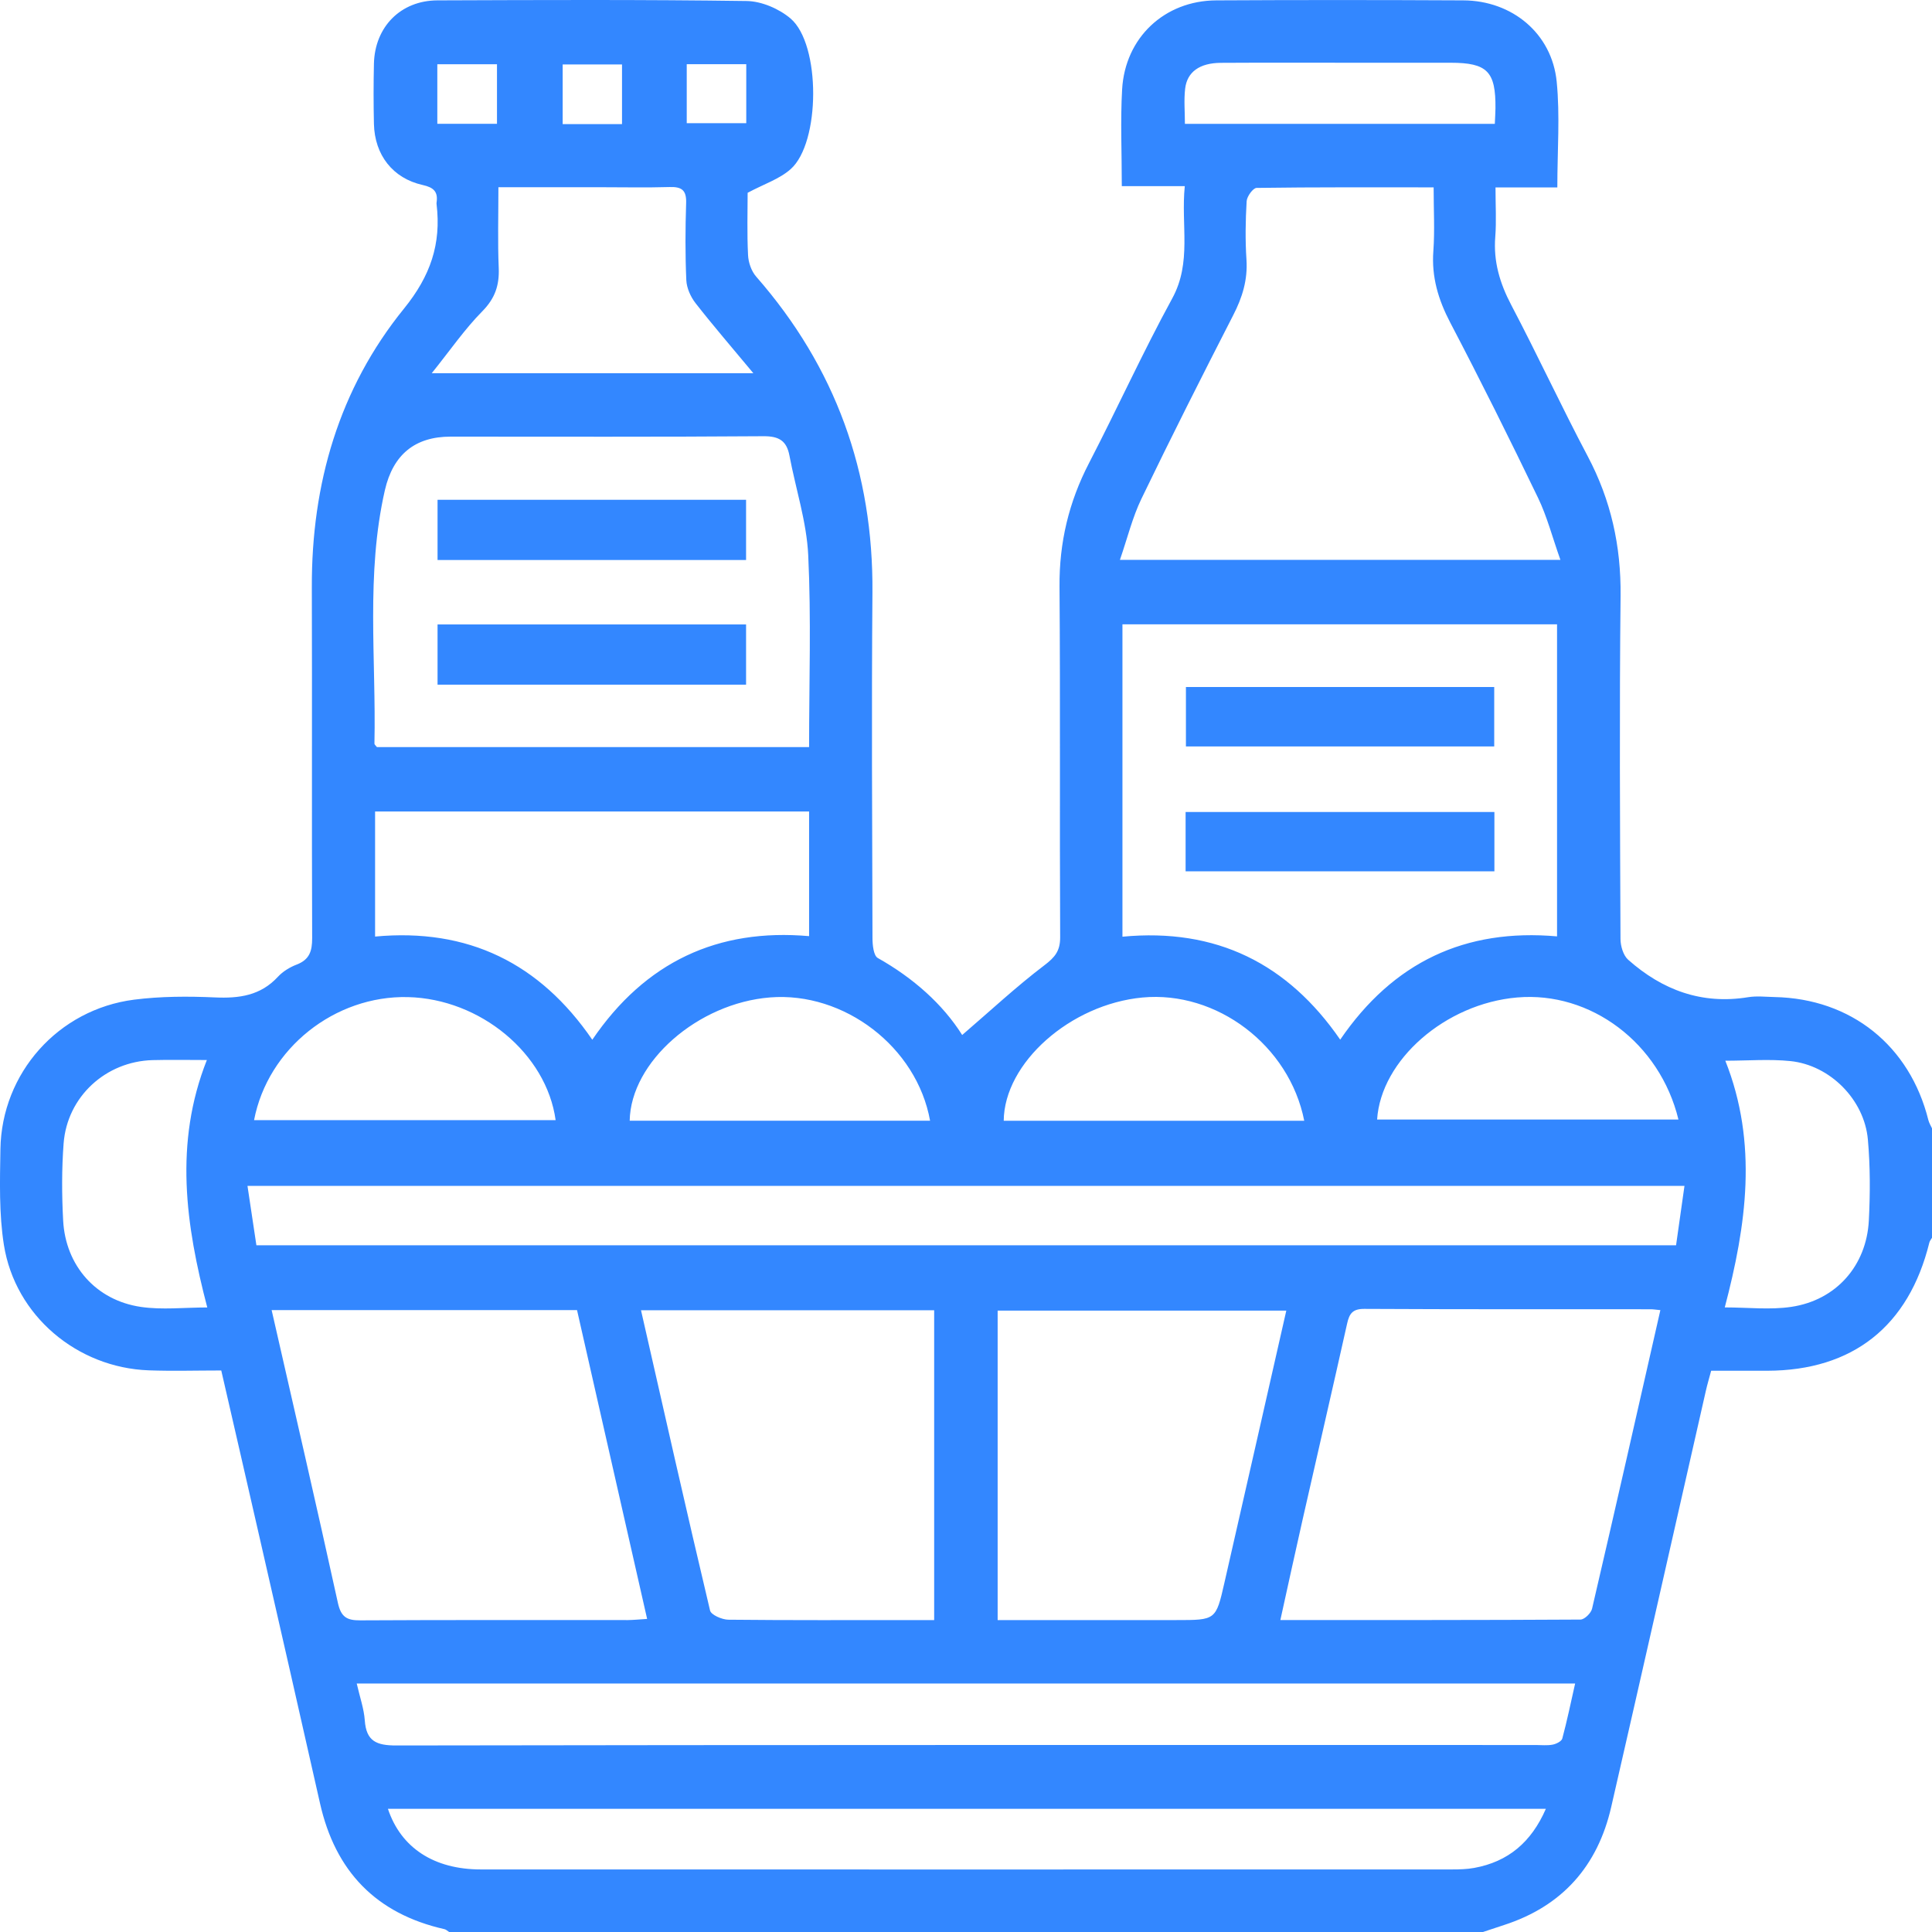 <?xml version="1.0" encoding="UTF-8"?> <svg xmlns="http://www.w3.org/2000/svg" width="42" height="42" viewBox="0 0 42 42" fill="none"><path d="M32.239 42H9.763C9.729 41.979 9.698 41.946 9.661 41.938C8.174 41.602 7.288 40.679 6.956 39.199C6.525 37.282 6.086 35.366 5.649 33.45C5.374 32.242 5.095 31.035 4.81 29.793C4.268 29.793 3.75 29.809 3.233 29.79C1.674 29.733 0.33 28.601 0.085 27.065C-0.023 26.383 -0.002 25.676 0.009 24.982C0.036 23.327 1.265 21.944 2.914 21.732C3.493 21.658 4.087 21.657 4.672 21.683C5.2 21.707 5.664 21.644 6.042 21.234C6.15 21.117 6.303 21.025 6.452 20.968C6.729 20.861 6.787 20.673 6.786 20.395C6.776 17.852 6.787 15.31 6.779 12.768C6.771 10.521 7.368 8.453 8.784 6.707C9.358 5.999 9.594 5.303 9.491 4.442C9.489 4.428 9.489 4.414 9.491 4.401C9.525 4.167 9.427 4.075 9.19 4.022C8.538 3.877 8.145 3.369 8.129 2.694C8.119 2.257 8.119 1.819 8.129 1.382C8.149 0.583 8.711 0.011 9.509 0.008C11.75 -0 13.993 -0.01 16.234 0.022C16.557 0.027 16.938 0.191 17.187 0.403C17.845 0.966 17.837 3.103 17.188 3.677C16.945 3.893 16.606 4.002 16.253 4.191C16.253 4.595 16.238 5.071 16.262 5.545C16.269 5.706 16.335 5.896 16.44 6.015C18.164 7.984 18.988 10.273 18.966 12.887C18.946 15.388 18.96 17.89 18.967 20.391C18.967 20.541 18.99 20.774 19.082 20.826C19.856 21.261 20.497 21.833 20.917 22.5C21.528 21.975 22.092 21.449 22.703 20.985C22.935 20.809 23.048 20.672 23.047 20.374C23.034 17.831 23.052 15.289 23.033 12.747C23.026 11.793 23.236 10.914 23.673 10.07C24.288 8.882 24.842 7.662 25.483 6.488C25.913 5.701 25.67 4.902 25.756 4.047H24.387C24.387 3.307 24.355 2.622 24.394 1.942C24.459 0.816 25.317 0.014 26.44 0.008C28.231 -0.002 30.021 -0.001 31.812 0.008C32.874 0.013 33.737 0.729 33.841 1.774C33.915 2.515 33.855 3.27 33.855 4.075H32.511C32.511 4.469 32.532 4.81 32.506 5.147C32.463 5.683 32.604 6.156 32.853 6.63C33.425 7.717 33.941 8.833 34.516 9.919C35.021 10.873 35.241 11.869 35.23 12.949C35.203 15.437 35.218 17.925 35.228 20.413C35.229 20.566 35.288 20.769 35.395 20.864C36.138 21.523 36.996 21.843 38.004 21.678C38.191 21.648 38.387 21.671 38.578 21.675C40.242 21.709 41.518 22.732 41.921 24.35C41.937 24.413 41.973 24.47 42 24.529V26.908C41.98 26.943 41.951 26.976 41.942 27.014C41.494 28.831 40.278 29.794 38.42 29.799C38.013 29.8 37.606 29.799 37.199 29.799C37.153 29.971 37.114 30.101 37.084 30.234C36.398 33.251 35.718 36.269 35.026 39.284C34.731 40.568 33.962 41.438 32.697 41.848C32.544 41.898 32.391 41.949 32.239 42ZM24.401 20.363C26.443 20.169 27.996 20.949 29.135 22.601C30.29 20.913 31.852 20.18 33.849 20.356V13.572H24.401L24.401 20.363ZM31.166 4.073C29.851 4.073 28.584 4.067 27.317 4.085C27.24 4.087 27.108 4.269 27.101 4.373C27.076 4.795 27.069 5.221 27.097 5.643C27.126 6.083 27.008 6.466 26.809 6.852C26.131 8.175 25.46 9.503 24.814 10.842C24.618 11.248 24.51 11.696 24.346 12.171H33.922C33.746 11.677 33.632 11.228 33.434 10.819C32.818 9.542 32.186 8.271 31.528 7.015C31.267 6.516 31.118 6.021 31.16 5.455C31.192 5.011 31.166 4.562 31.166 4.073ZM36.095 28.481C35.99 28.471 35.937 28.462 35.883 28.462C33.808 28.461 31.732 28.465 29.657 28.454C29.407 28.453 29.334 28.555 29.286 28.77C28.968 30.194 28.639 31.615 28.317 33.037C28.156 33.748 28.001 34.461 27.834 35.218C30.05 35.218 32.205 35.221 34.359 35.208C34.446 35.207 34.588 35.068 34.61 34.972C35.111 32.822 35.598 30.67 36.095 28.481ZM14.068 35.194C13.556 32.936 13.05 30.711 12.544 28.48H5.905C6.392 30.617 6.881 32.727 7.345 34.843C7.413 35.153 7.539 35.227 7.833 35.225C9.772 35.214 11.71 35.22 13.649 35.219C13.769 35.218 13.889 35.205 14.068 35.194ZM17.589 16.241C17.589 14.819 17.636 13.44 17.57 12.067C17.535 11.342 17.298 10.627 17.162 9.905C17.101 9.582 16.935 9.481 16.598 9.483C14.331 9.5 12.064 9.492 9.796 9.492C9.022 9.492 8.546 9.88 8.367 10.656C7.951 12.478 8.179 14.328 8.14 16.166C8.14 16.187 8.17 16.209 8.194 16.241H17.589ZM36.619 25.78H5.38C5.449 26.241 5.512 26.662 5.574 27.072H36.436C36.496 26.645 36.555 26.232 36.619 25.78ZM13.935 28.484C14.435 30.682 14.923 32.849 15.436 35.011C15.458 35.106 15.695 35.209 15.833 35.211C17.172 35.225 18.51 35.219 19.849 35.219C19.995 35.219 20.14 35.219 20.308 35.219V28.484H13.935ZM21.688 35.219H22.175C23.309 35.219 24.443 35.219 25.577 35.219C26.428 35.219 26.433 35.22 26.617 34.411C27.067 32.444 27.512 30.477 27.963 28.492H21.688V35.219ZM7.755 36.598C7.823 36.896 7.912 37.145 7.93 37.399C7.962 37.854 8.185 37.946 8.617 37.945C16.873 37.931 25.129 37.935 33.385 37.935C33.508 37.935 33.634 37.95 33.753 37.927C33.831 37.912 33.947 37.855 33.963 37.794C34.067 37.407 34.148 37.014 34.242 36.598H7.755ZM33.606 39.322H8.433C8.716 40.172 9.436 40.64 10.453 40.64C17.488 40.642 24.523 40.641 31.559 40.64C31.722 40.64 31.889 40.636 32.048 40.607C32.789 40.472 33.29 40.046 33.606 39.322ZM8.154 17.641V20.36C10.175 20.172 11.734 20.938 12.876 22.603C14.03 20.908 15.607 20.177 17.589 20.351V17.641H8.154ZM16.377 8.113C15.909 7.55 15.503 7.08 15.121 6.591C15.014 6.454 14.928 6.262 14.92 6.092C14.895 5.533 14.898 4.972 14.916 4.412C14.925 4.136 14.821 4.058 14.56 4.066C14.055 4.081 13.549 4.07 13.044 4.07C12.323 4.07 11.603 4.07 10.835 4.07C10.835 4.686 10.818 5.257 10.842 5.826C10.857 6.203 10.762 6.486 10.485 6.767C10.101 7.156 9.786 7.615 9.386 8.113L16.377 8.113ZM37.507 23.059C38.221 24.857 37.964 26.638 37.495 28.422C37.998 28.422 38.48 28.479 38.942 28.41C39.916 28.265 40.577 27.515 40.627 26.531C40.657 25.946 40.658 25.354 40.606 24.772C40.529 23.906 39.785 23.156 38.922 23.067C38.465 23.02 37.999 23.059 37.507 23.059ZM4.497 23.044C4.081 23.044 3.7 23.036 3.319 23.046C2.3 23.073 1.461 23.84 1.383 24.856C1.341 25.413 1.343 25.977 1.373 26.535C1.426 27.516 2.088 28.268 3.062 28.411C3.524 28.479 4.004 28.423 4.506 28.423C4.037 26.634 3.781 24.853 4.497 23.044ZM20.219 24.363C19.93 22.756 18.347 21.556 16.742 21.683C15.171 21.807 13.711 23.085 13.689 24.363H20.219ZM28.353 24.365C28.03 22.723 26.447 21.534 24.836 21.685C23.27 21.832 21.831 23.105 21.82 24.365H28.353ZM5.523 24.351H12.079C11.879 22.902 10.44 21.714 8.868 21.676C7.278 21.638 5.823 22.79 5.523 24.351ZM29.937 24.338H36.488C36.084 22.673 34.578 21.547 32.983 21.684C31.423 21.817 30.021 23.042 29.937 24.338ZM32.496 2.692C32.502 2.55 32.509 2.455 32.51 2.359C32.518 1.554 32.334 1.365 31.536 1.364C30.853 1.363 30.171 1.364 29.488 1.364C28.506 1.364 27.523 1.36 26.54 1.366C26.08 1.369 25.806 1.563 25.764 1.928C25.735 2.178 25.759 2.434 25.759 2.692H32.496ZM9.507 2.691H10.804V1.397H9.507V2.691ZM13.522 2.698V1.401H12.232V2.698H13.522ZM14.929 2.678H16.223V1.395H14.929V2.678Z" fill="#3387FF"></path><path d="M25.781 14.935H32.483V16.227H25.781V14.935Z" fill="#3387FF"></path><path d="M32.487 17.652V18.942H25.774V17.652H32.487Z" fill="#3387FF"></path><path d="M9.512 12.174V10.865H16.219V12.174H9.512Z" fill="#3387FF"></path><path d="M9.512 14.884V13.575H16.219V14.884H9.512Z" fill="#3387FF"></path></svg> 